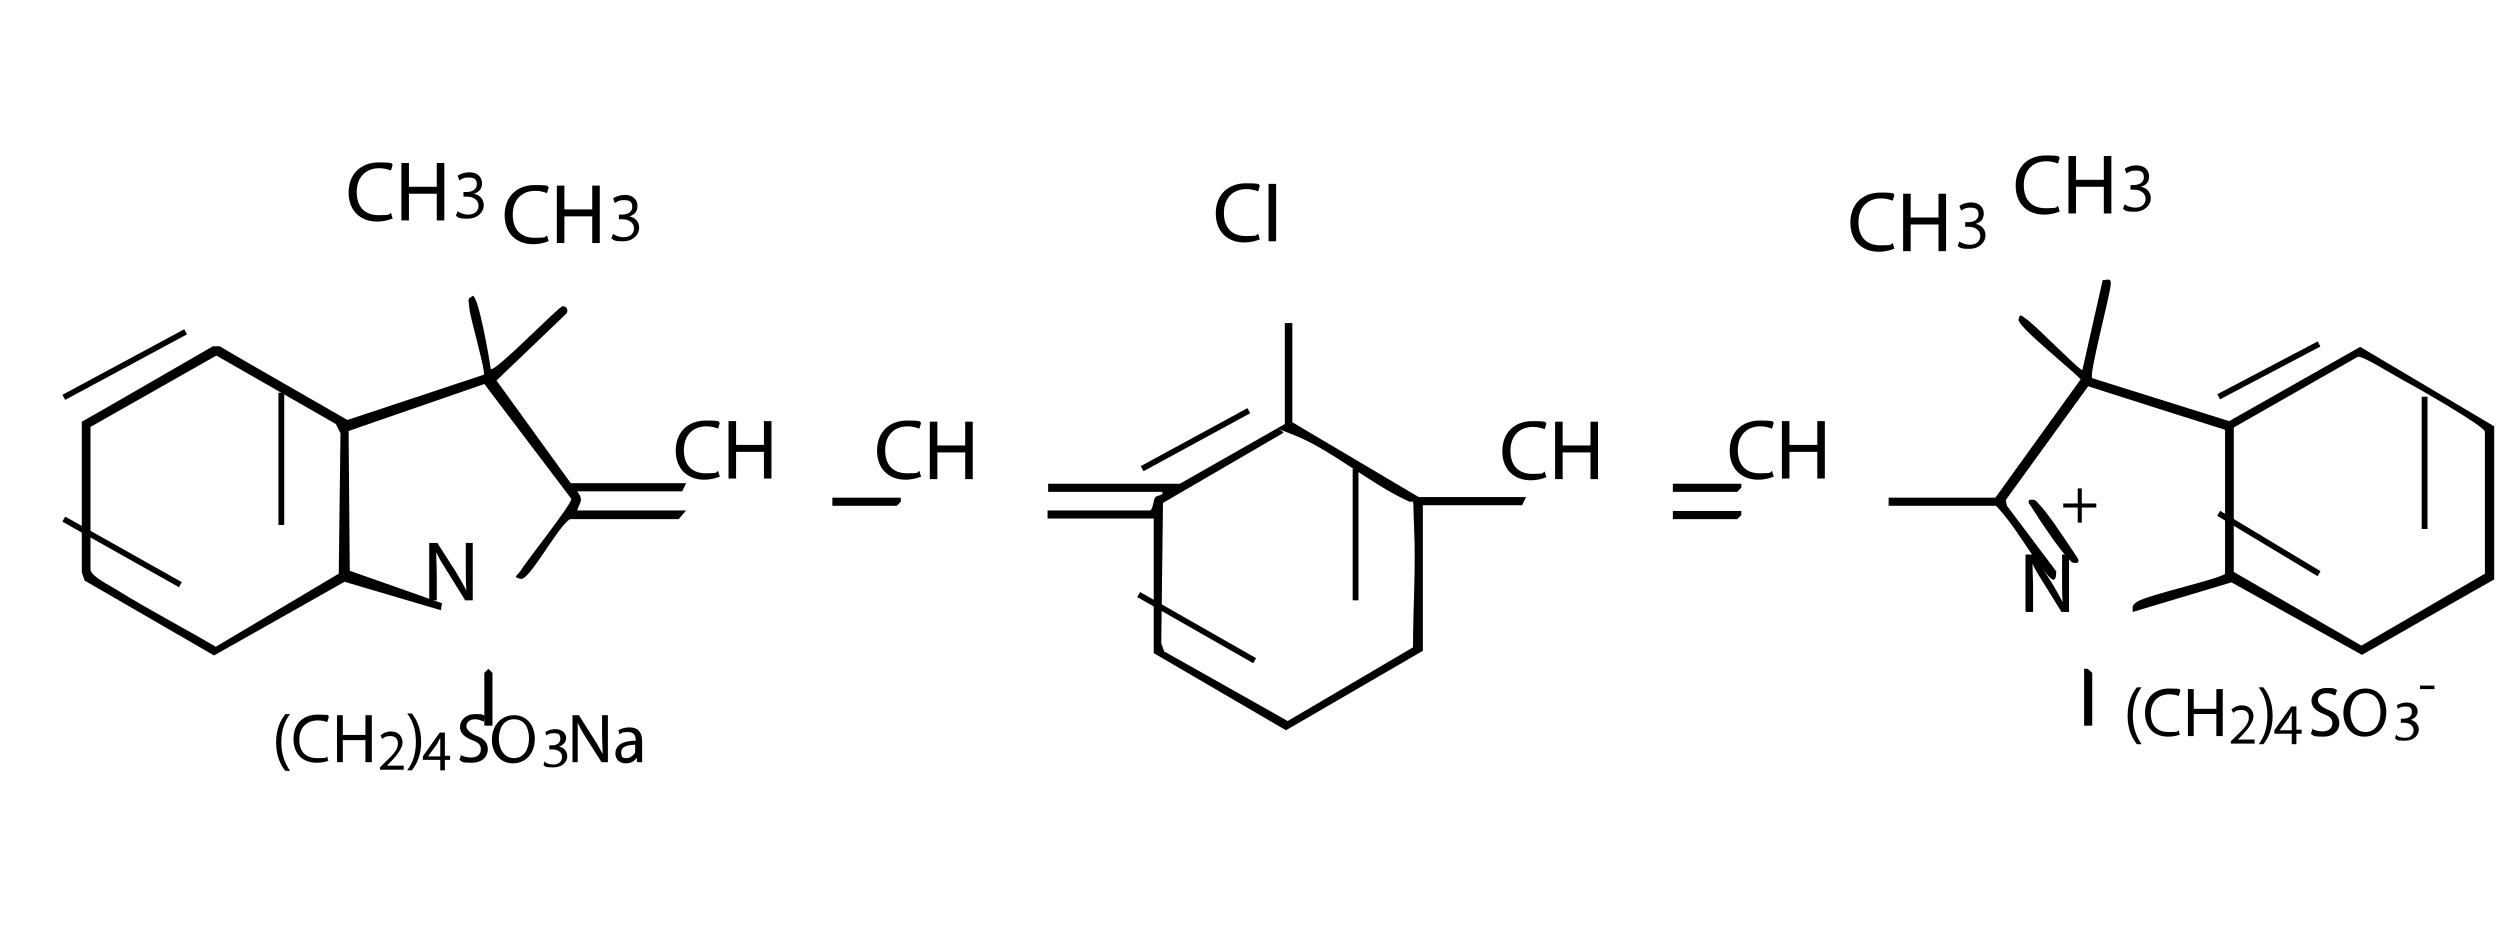 <?xml version="1.0" encoding="UTF-8"?>
<svg id="_レイヤー_1" data-name="レイヤー_1" xmlns="http://www.w3.org/2000/svg" version="1.1" xmlns:xlink="http://www.w3.org/1999/xlink" viewBox="0 0 431 162.5">
  <!-- Generator: Adobe Illustrator 29.1.0, SVG Export Plug-In . SVG Version: 2.1.0 Build 142)  -->
  <defs>
    <style>
      .st0 {
        fill: none;
        stroke: #000;
        stroke-miterlimit: 10;
      }

      .st1 {
        filter: url(#drop-shadow-9);
      }

      .st2 {
        filter: url(#drop-shadow-2);
      }

      .st3 {
        filter: url(#drop-shadow-6);
      }

      .st4 {
        filter: url(#drop-shadow-5);
      }

      .st5 {
        filter: url(#drop-shadow-8);
      }

      .st6 {
        filter: url(#drop-shadow-4);
      }

      .st7 {
        filter: url(#drop-shadow-7);
      }

      .st8 {
        filter: url(#drop-shadow-1);
      }

      .st9 {
        filter: url(#drop-shadow-3);
      }
    </style>
    <filter id="drop-shadow-1" x="-1" y="35.5" width="135" height="93" filterUnits="userSpaceOnUse">
      <feOffset dx="7" dy="7"/>
      <feGaussianBlur result="blur" stdDeviation="5"/>
      <feFlood flood-color="#000" flood-opacity=".8"/>
      <feComposite in2="blur" operator="in"/>
      <feComposite in="SourceGraphic"/>
    </filter>
    <filter id="drop-shadow-2" x="310" y="32.5" width="135" height="96" filterUnits="userSpaceOnUse">
      <feOffset dx="7" dy="7"/>
      <feGaussianBlur result="blur1" stdDeviation="5"/>
      <feFlood flood-color="#000" flood-opacity=".8"/>
      <feComposite in2="blur1" operator="in"/>
      <feComposite in="SourceGraphic"/>
    </filter>
    <filter id="drop-shadow-3" x="165" y="40.5" width="114" height="101" filterUnits="userSpaceOnUse">
      <feOffset dx="7" dy="7"/>
      <feGaussianBlur result="blur2" stdDeviation="5"/>
      <feFlood flood-color="#000" flood-opacity=".8"/>
      <feComposite in2="blur2" operator="in"/>
      <feComposite in="SourceGraphic"/>
    </filter>
    <filter id="drop-shadow-4" x="334" y="70.5" width="40" height="42" filterUnits="userSpaceOnUse">
      <feOffset dx="7" dy="7"/>
      <feGaussianBlur result="blur3" stdDeviation="5"/>
      <feFlood flood-color="#000" flood-opacity=".8"/>
      <feComposite in2="blur3" operator="in"/>
      <feComposite in="SourceGraphic"/>
    </filter>
    <filter id="drop-shadow-5" x="273" y="72.5" width="43" height="33" filterUnits="userSpaceOnUse">
      <feOffset dx="7" dy="7"/>
      <feGaussianBlur result="blur4" stdDeviation="5"/>
      <feFlood flood-color="#000" flood-opacity=".8"/>
      <feComposite in2="blur4" operator="in"/>
      <feComposite in="SourceGraphic"/>
    </filter>
    <filter id="drop-shadow-6" x="273" y="67.5" width="43" height="33" filterUnits="userSpaceOnUse">
      <feOffset dx="7" dy="7"/>
      <feGaussianBlur result="blur5" stdDeviation="5"/>
      <feFlood flood-color="#000" flood-opacity=".8"/>
      <feComposite in2="blur5" operator="in"/>
      <feComposite in="SourceGraphic"/>
    </filter>
    <filter id="drop-shadow-7" x="128" y="70.5" width="43" height="32" filterUnits="userSpaceOnUse">
      <feOffset dx="7" dy="7"/>
      <feGaussianBlur result="blur6" stdDeviation="5"/>
      <feFlood flood-color="#000" flood-opacity=".8"/>
      <feComposite in2="blur6" operator="in"/>
      <feComposite in="SourceGraphic"/>
    </filter>
    <filter id="drop-shadow-8" x="344" y="99.5" width="32" height="41" filterUnits="userSpaceOnUse">
      <feOffset dx="7" dy="7"/>
      <feGaussianBlur result="blur7" stdDeviation="5"/>
      <feFlood flood-color="#000" flood-opacity=".8"/>
      <feComposite in2="blur7" operator="in"/>
      <feComposite in="SourceGraphic"/>
    </filter>
    <filter id="drop-shadow-9" x="68" y="99.5" width="32" height="41" filterUnits="userSpaceOnUse">
      <feOffset dx="7" dy="7"/>
      <feGaussianBlur result="blur8" stdDeviation="5"/>
      <feFlood flood-color="#000" flood-opacity=".8"/>
      <feComposite in2="blur8" operator="in"/>
      <feComposite in="SourceGraphic"/>
    </filter>
  </defs>
  <path class="st8" d="M111.2,81.1l-1.2,1.4h-18.7c-2,1-7,10.6-8.5,10.3s-.6-.6-.2-1.2c1.1-1.8,9-11.7,8.9-12.6l-15-19.8-23.4,8.1.2,24.1,15.9,5.6-.2,1.2-16.6-4.9-22.5,12.7-22.3-12.9-.5-1.4v-26c.1,0,22.6-13,22.6-13h1.2c0,.1,22,12.7,22,12.7l23.5-7.8c.4-.5-2.4-9.9-2.5-11.6s-.4-1.3.6-2c1,0,2.9,11,3.1,12.6.7.7,11.6-10.7,12.4-10.8s1.1,1,.5,1.4l-11.9,11.4,12.8,17.7h19.9l-.7,1.4h-18.1c1.2,1.6.5,1.7,0,3.3h18.8ZM8.6,66.7v24.5c.1,1.2,3.5,2.8,4.7,3.6,5.5,3.4,11.3,6.4,16.9,9.7l21.2-12.6.3-24.2-.8-1.6-20.6-11.8-21.7,12.3Z"/>
  <path class="st2" d="M337,78.8l14.7-20.4c-1.3-1.5-10.9-9.1-10.7-10.3s.6-.6,1.2-.2c1.7,1.1,9.2,8.9,9.8,8.9l3.5-15.5c.7,0,1.5-.5,1.4.7-.2,2.3-3.8,15.6-3.2,16.2l23.6,7.4,22.6-12.8,23.1,13.7v26.4c-.1,0-22.8,13-22.8,13l-22.5-12.5-17,5.1c-.1-1-.1-1.2.8-1.8,2-1.2,14.6-4,15.1-4.8v-24.8c-.1,0-23.6-7.5-23.6-7.5l-14.2,19.6.2,1,8.5,11.3c0,2.2-.8,1.5-1.8.3-3-3.6-5.3-8.2-8.6-11.6h-18.5v-1.4h18.5ZM378.1,66.7v24.9s22,12.7,22,12.7l21.3-12.4v-24.5c-.2-1-12.1-7.8-14-8.8s-6.9-4.2-7.9-4.1l-21.4,12.2Z"/>
  <path class="st9" d="M215.8,48.7v17.1l21.8,12.9h18.5l-.7,1.4h-17.1v25.1l-23.6,13.7-22.8-13.3v-23.2h-18.3v-1.4h17.6c.6,0,.6-1.9,1-2.3s1.4-.2,1.2-.9h-19.7v-1.4h22.7l18.1-10.3v-17.4h1.4ZM214.3,67.6l-20.8,12.1-.3,24.2.5,1.4,21.3,12,21.6-12.7c0-6.8.5-13.6.2-20.4s.2-4-1.2-4.9c-6.2-2.8-13.2-8.8-19.3-11.2s-1.2-.7-2.2-.4Z"/>
  <path class="st6" d="M351.3,90c-1.2.2-1.2-.2-1.8-.8-1.4-1.4-4.8-6.4-5.9-8.2s-.9-1-.8-1.8c1.2-.2,1.2.2,1.8.8,1.4,1.4,4.1,5.5,5.3,7.3s1.7,2.3,1.3,2.7Z"/>
  <polygon class="st4" points="293.2 81.1 293.2 81.8 292.5 82.5 281.4 82.5 281.4 81.1 293.2 81.1"/>
  <polygon class="st3" points="293.2 76.4 293.2 77.1 292.5 77.8 281.4 77.8 281.4 76.4 293.2 76.4"/>
  <polygon class="st7" points="148.3 78.8 148.3 79.5 147.6 80.2 136.5 80.2 136.5 78.8 148.3 78.8"/>
  <polygon class="st5" points="353.7 118.1 352.3 118.1 352.3 108.3 352.9 108.3 353.7 109 353.7 118.1"/>
  <polygon class="st1" points="77.9 118.1 76.5 118.1 76.5 109 77.2 108.3 77.9 109 77.9 118.1"/>
  <line class="st0" x1="48.5" y1="67.7" x2="48.5" y2="90.5"/>
  <line class="st0" x1="11" y1="89.5" x2="31.1" y2="100.8"/>
  <line class="st0" x1="233.7" y1="80.8" x2="233.7" y2="103.5"/>
  <line class="st0" x1="196.9" y1="80.8" x2="215.3" y2="70.8"/>
  <line class="st0" x1="196.3" y1="102.5" x2="216.3" y2="113.9"/>
  <g>
    <path d="M67.6,37.7c-.5.2-1.4.5-2.6.5-2.8,0-4.9-1.8-4.9-5s2.1-5.2,5.2-5.2,2,.3,2.4.4l-.3,1c-.5-.2-1.2-.4-2-.4-2.3,0-3.9,1.5-3.9,4.1s1.4,4,3.8,4,1.6-.2,2.1-.4l.3,1Z"/>
    <path d="M70.5,28.1v4.1h4.8v-4.1h1.3v9.9h-1.3v-4.6h-4.8v4.6h-1.3v-9.9h1.3Z"/>
  </g>
  <path d="M79,36.5c.3.2,1,.5,1.7.5,1.4,0,1.8-.9,1.8-1.5,0-1.1-1-1.6-2-1.6h-.6v-.8h.6c.8,0,1.7-.4,1.7-1.3s-.4-1.2-1.4-1.2-1.2.3-1.6.5l-.3-.8c.4-.3,1.2-.6,2-.6,1.5,0,2.2.9,2.2,1.9s-.5,1.5-1.4,1.8h0c1,.2,1.7.9,1.7,2s-1,2.3-2.8,2.3-1.6-.3-2-.5l.3-.8Z"/>
  <g>
    <path d="M94.5,41.6c-.5.2-1.4.5-2.6.5-2.8,0-4.9-1.8-4.9-5s2.1-5.2,5.2-5.2,2,.3,2.4.4l-.3,1c-.5-.2-1.2-.4-2-.4-2.3,0-3.9,1.5-3.9,4.1s1.4,4,3.8,4,1.6-.2,2.1-.4l.3,1Z"/>
    <path d="M97.3,32v4.1h4.8v-4.1h1.3v9.9h-1.3v-4.6h-4.8v4.6h-1.3v-9.9h1.3Z"/>
  </g>
  <path d="M105.8,40.4c.3.2,1,.5,1.7.5,1.4,0,1.8-.9,1.8-1.5,0-1.1-1-1.6-2-1.6h-.6v-.8h.6c.8,0,1.7-.4,1.7-1.3s-.4-1.2-1.4-1.2-1.2.3-1.6.5l-.3-.8c.4-.3,1.2-.6,2-.6,1.5,0,2.2.9,2.2,1.9s-.5,1.5-1.4,1.8h0c1,.2,1.7.9,1.7,2s-1,2.3-2.8,2.3-1.6-.3-2-.5l.3-.8Z"/>
  <g>
    <path d="M326.5,42.9c-.5.2-1.4.5-2.6.5-2.8,0-4.9-1.8-4.9-5s2.1-5.2,5.2-5.2,2,.3,2.4.4l-.3,1c-.5-.2-1.2-.4-2-.4-2.3,0-3.9,1.5-3.9,4.1s1.4,4,3.8,4,1.6-.2,2.1-.4l.3,1Z"/>
    <path d="M329.4,33.4v4.1h4.8v-4.1h1.3v9.9h-1.3v-4.6h-4.8v4.6h-1.3v-9.9h1.3Z"/>
  </g>
  <path d="M337.9,41.7c.3.2,1,.5,1.7.5,1.4,0,1.8-.9,1.8-1.5,0-1.1-1-1.6-2-1.6h-.6v-.8h.6c.8,0,1.7-.4,1.7-1.3s-.4-1.2-1.4-1.2-1.2.3-1.6.5l-.3-.8c.4-.3,1.2-.6,2-.6,1.5,0,2.2.9,2.2,1.9s-.5,1.5-1.4,1.8h0c1,.2,1.7.9,1.7,2s-1,2.3-2.8,2.3-1.6-.3-2-.5l.3-.8Z"/>
  <g>
    <path d="M355,36.5c-.5.2-1.4.5-2.6.5-2.8,0-4.9-1.8-4.9-5s2.1-5.2,5.2-5.2,2,.3,2.4.4l-.3,1c-.5-.2-1.2-.4-2-.4-2.3,0-3.9,1.5-3.9,4.1s1.4,4,3.8,4,1.6-.2,2.1-.4l.3,1Z"/>
    <path d="M357.9,26.9v4.1h4.8v-4.1h1.3v9.9h-1.3v-4.6h-4.8v4.6h-1.3v-9.9h1.3Z"/>
  </g>
  <path d="M366.4,35.3c.3.2,1,.5,1.7.5,1.4,0,1.8-.9,1.8-1.5,0-1.1-1-1.6-2-1.6h-.6v-.8h.6c.8,0,1.7-.4,1.7-1.3s-.4-1.2-1.4-1.2-1.2.3-1.6.5l-.3-.8c.4-.3,1.2-.6,2-.6,1.5,0,2.2.9,2.2,1.9s-.5,1.5-1.4,1.8h0c1,.2,1.7.9,1.7,2s-1,2.3-2.8,2.3-1.6-.3-2-.5l.3-.8Z"/>
  <g>
    <path d="M124,82.2c-.5.2-1.4.5-2.6.5-2.8,0-4.9-1.8-4.9-5s2.1-5.2,5.2-5.2,2,.3,2.4.4l-.3,1c-.5-.2-1.2-.4-2-.4-2.3,0-3.9,1.5-3.9,4.1s1.4,4,3.8,4,1.6-.2,2.1-.4l.3,1Z"/>
    <path d="M126.9,72.6v4.1h4.8v-4.1h1.3v9.9h-1.3v-4.6h-4.8v4.6h-1.3v-9.9h1.3Z"/>
  </g>
  <g>
    <path d="M158.7,82.2c-.5.2-1.4.5-2.6.5-2.8,0-4.9-1.8-4.9-5s2.1-5.2,5.2-5.2,2,.3,2.4.4l-.3,1c-.5-.2-1.2-.4-2-.4-2.3,0-3.9,1.5-3.9,4.1s1.4,4,3.8,4,1.6-.2,2.1-.4l.3,1Z"/>
    <path d="M161.6,72.7v4.1h4.8v-4.1h1.3v9.9h-1.3v-4.6h-4.8v4.6h-1.3v-9.9h1.3Z"/>
  </g>
  <g>
    <path d="M266.5,82.3c-.5.2-1.4.5-2.6.5-2.8,0-4.9-1.8-4.9-5s2.1-5.2,5.2-5.2,2,.3,2.4.4l-.3,1c-.5-.2-1.2-.4-2-.4-2.3,0-3.9,1.5-3.9,4.1s1.4,4,3.8,4,1.6-.2,2.1-.4l.3,1Z"/>
    <path d="M269.4,72.7v4.1h4.8v-4.1h1.3v9.9h-1.3v-4.6h-4.8v4.6h-1.3v-9.9h1.3Z"/>
  </g>
  <g>
    <path d="M305.7,82.2c-.5.2-1.4.5-2.6.5-2.8,0-4.9-1.8-4.9-5s2.1-5.2,5.2-5.2,2,.3,2.4.4l-.3,1c-.5-.2-1.2-.4-2-.4-2.3,0-3.9,1.5-3.9,4.1s1.4,4,3.8,4,1.6-.2,2.1-.4l.3,1Z"/>
    <path d="M308.5,72.6v4.1h4.8v-4.1h1.3v9.9h-1.3v-4.6h-4.8v4.6h-1.3v-9.9h1.3Z"/>
  </g>
  <g>
    <path d="M217.1,41.3c-.5.2-1.4.5-2.6.5-2.8,0-4.9-1.8-4.9-5s2.1-5.2,5.2-5.2,2,.3,2.4.4l-.3,1c-.5-.2-1.2-.4-2-.4-2.3,0-3.9,1.5-3.9,4.1s1.4,4,3.8,4,1.6-.2,2.1-.4l.3,1Z"/>
    <path d="M220,31.7v9.9h-1.3v-9.9h1.3Z"/>
  </g>
  <g>
    <path d="M50,123.1c-.9,1.2-1.5,2.7-1.5,4.9s.7,3.7,1.5,4.9h-.8c-.8-1-1.6-2.5-1.6-4.9,0-2.4.8-3.9,1.6-4.9h.8Z"/>
    <path d="M56.7,131.1c-.4.2-1.2.4-2.1.4-2.3,0-4-1.4-4-4.1s1.7-4.2,4.2-4.2,1.6.2,1.9.4l-.3.9c-.4-.2-1-.3-1.6-.3-1.9,0-3.2,1.2-3.2,3.3s1.1,3.2,3.1,3.2,1.3-.1,1.7-.3l.2.8Z"/>
    <path d="M59.1,123.3v3.4h3.9v-3.4h1.1v8.1h-1.1v-3.8h-3.9v3.8h-1v-8.1h1Z"/>
    <path d="M70.2,132.8c.9-1.2,1.5-2.7,1.5-4.9s-.6-3.7-1.5-4.9h.8c.8,1,1.6,2.5,1.6,4.9s-.8,3.9-1.6,4.9h-.8Z"/>
    <path d="M79.3,130.1c.5.3,1.2.5,1.9.5,1.1,0,1.7-.6,1.7-1.4s-.4-1.2-1.5-1.6c-1.3-.5-2.1-1.2-2.1-2.3s1-2.2,2.6-2.2,1.4.2,1.8.4l-.3.9c-.3-.1-.8-.4-1.5-.4-1.1,0-1.5.7-1.5,1.2s.5,1.1,1.6,1.6c1.4.5,2.1,1.2,2.1,2.4s-.9,2.3-2.8,2.3-1.6-.2-2.1-.5l.3-.9Z"/>
    <path d="M92.2,127.3c0,2.8-1.7,4.3-3.8,4.3s-3.6-1.7-3.6-4.1,1.6-4.2,3.8-4.2,3.6,1.7,3.6,4.1ZM86,127.4c0,1.7.9,3.3,2.6,3.3s2.6-1.5,2.6-3.4-.8-3.3-2.6-3.3-2.6,1.6-2.6,3.4Z"/>
    <path d="M98.7,131.4v-8.1h1.1l2.6,4.1c.6.9,1.1,1.8,1.5,2.6h0c0-1.1-.1-2.1-.1-3.3v-3.4h1v8.1h-1.1l-2.6-4.1c-.6-.9-1.1-1.8-1.5-2.7h0c0,1,0,2,0,3.3v3.5h-1Z"/>
    <path d="M109.8,131.4v-.7h-.1c-.3.5-.9.9-1.8.9-1.2,0-1.8-.8-1.8-1.7,0-1.4,1.2-2.2,3.5-2.2h0c0-.6-.1-1.5-1.3-1.5s-1.1.2-1.5.4l-.2-.7c.5-.3,1.2-.5,1.9-.5,1.8,0,2.2,1.2,2.2,2.4v2.2c0,.5,0,1,0,1.4h-1ZM109.6,128.4c-1.2,0-2.5.2-2.5,1.3s.5,1,1,1,1.2-.5,1.4-1c0-.1,0-.2,0-.3v-1Z"/>
  </g>
  <path d="M94,131.4c.2.2.8.4,1.4.4,1.1,0,1.5-.7,1.5-1.3,0-.9-.8-1.3-1.7-1.3h-.5v-.7h.5c.6,0,1.4-.3,1.4-1.1s-.3-1-1.1-1-1,.2-1.3.4l-.2-.6c.3-.2,1-.5,1.7-.5,1.3,0,1.9.8,1.9,1.5s-.4,1.2-1.2,1.5h0c.8.2,1.4.8,1.4,1.7s-.8,1.9-2.4,1.9-1.4-.2-1.7-.4l.2-.7Z"/>
  <path d="M75.9,132.8v-1.8h-3v-.6l2.9-4.1h.9v4h.9v.7h-.9v1.8h-.8ZM75.9,130.4v-2.2c0-.3,0-.7,0-1h0c-.2.4-.4.7-.5,1l-1.6,2.2h0s2.1,0,2.1,0Z"/>
  <path d="M65.5,132.8v-.5l.7-.7c1.7-1.6,2.4-2.4,2.4-3.4,0-.7-.3-1.3-1.3-1.3s-1.1.3-1.4.5l-.3-.6c.4-.4,1.1-.7,1.8-.7,1.4,0,2,1,2,1.9s-.9,2.2-2.2,3.5l-.5.5h0s2.9,0,2.9,0v.7h-4.1Z"/>
  <g>
    <path d="M369.2,118.5c-.9,1.2-1.5,2.7-1.5,4.9s.7,3.7,1.5,4.9h-.8c-.8-1-1.6-2.5-1.6-4.9,0-2.4.8-3.9,1.6-4.9h.8Z"/>
    <path d="M375.9,126.6c-.4.2-1.2.4-2.1.4-2.3,0-4-1.4-4-4.1s1.7-4.2,4.2-4.2,1.6.2,1.9.4l-.3.9c-.4-.2-1-.3-1.6-.3-1.9,0-3.2,1.2-3.2,3.3s1.1,3.2,3.1,3.2,1.3-.1,1.7-.3l.2.8Z"/>
    <path d="M378.2,118.8v3.4h3.9v-3.4h1.1v8.1h-1.1v-3.8h-3.9v3.8h-1v-8.1h1Z"/>
    <path d="M389.4,128.3c.9-1.2,1.5-2.7,1.5-4.9s-.6-3.7-1.5-4.9h.8c.8,1,1.6,2.5,1.6,4.9s-.8,3.9-1.6,4.9h-.8Z"/>
    <path d="M398.5,125.6c.5.3,1.2.5,1.9.5,1.1,0,1.7-.6,1.7-1.4s-.4-1.2-1.5-1.6c-1.3-.5-2.1-1.2-2.1-2.3s1-2.2,2.6-2.2,1.4.2,1.8.4l-.3.9c-.3-.1-.8-.4-1.5-.4-1.1,0-1.5.7-1.5,1.2s.5,1.1,1.6,1.6c1.4.5,2.1,1.2,2.1,2.4s-.9,2.3-2.8,2.3-1.6-.2-2.1-.5l.3-.9Z"/>
    <path d="M411.4,122.7c0,2.8-1.7,4.3-3.8,4.3s-3.6-1.7-3.6-4.1,1.6-4.2,3.8-4.2,3.6,1.7,3.6,4.1ZM405.2,122.9c0,1.7.9,3.3,2.6,3.3s2.6-1.5,2.6-3.4-.8-3.3-2.6-3.3-2.6,1.6-2.6,3.4Z"/>
  </g>
  <path d="M413.2,126.8c.2.2.8.4,1.4.4,1.1,0,1.5-.7,1.5-1.3,0-.9-.8-1.3-1.7-1.3h-.5v-.7h.5c.6,0,1.4-.3,1.4-1.1s-.3-1-1.1-1-1,.2-1.3.4l-.2-.6c.3-.2,1-.5,1.7-.5,1.3,0,1.9.8,1.9,1.5s-.4,1.2-1.2,1.5h0c.8.2,1.4.8,1.4,1.7s-.8,1.9-2.4,1.9-1.4-.2-1.7-.4l.2-.7Z"/>
  <path d="M395.1,128.3v-1.8h-3v-.6l2.9-4.1h.9v4h.9v.7h-.9v1.8h-.8ZM395.1,125.9v-2.2c0-.3,0-.7,0-1h0c-.2.4-.4.7-.5,1l-1.6,2.2h0s2.1,0,2.1,0Z"/>
  <path d="M384.6,128.3v-.5l.7-.7c1.7-1.6,2.4-2.4,2.4-3.4,0-.7-.3-1.3-1.3-1.3s-1.1.3-1.4.5l-.3-.6c.5-.4,1.1-.7,1.8-.7,1.4,0,2,1,2,1.9s-.9,2.2-2.2,3.5l-.5.5h0s2.9,0,2.9,0v.7h-4.1Z"/>
  <path d="M419.7,118.2v.6h-2.5v-.6h2.5Z"/>
  <path d="M349.2,105.5v-9.9h1.4l3.2,5c.7,1.2,1.3,2.2,1.8,3.2h0c-.1-1.3-.1-2.5-.1-4.1v-4.1h1.2v9.9h-1.3l-3.1-5c-.7-1.1-1.4-2.2-1.9-3.3h0c0,1.3.1,2.5.1,4.1v4.2h-1.2Z"/>
  <path d="M358.9,84.2v2.6h2.5v.7h-2.5v2.6h-.7v-2.6h-2.5v-.7h2.5v-2.6h.7Z"/>
  <path d="M74,103.5v-9.9h1.4l3.2,5c.7,1.2,1.3,2.2,1.8,3.2h0c-.1-1.3-.1-2.5-.1-4.1v-4.1h1.2v9.9h-1.3l-3.1-5c-.7-1.1-1.4-2.2-1.9-3.3h0c0,1.3.1,2.5.1,4.1v4.2h-1.2Z"/>
  <line class="st0" x1="418" y1="68.4" x2="418" y2="91.2"/>
  <line class="st0" x1="382.5" y1="88.5" x2="399.8" y2="98.9"/>
  <line class="st0" x1="382.5" y1="68.4" x2="399.8" y2="59.3"/>
  <line class="st0" x1="11" y1="68.5" x2="32" y2="57.2"/>
</svg>